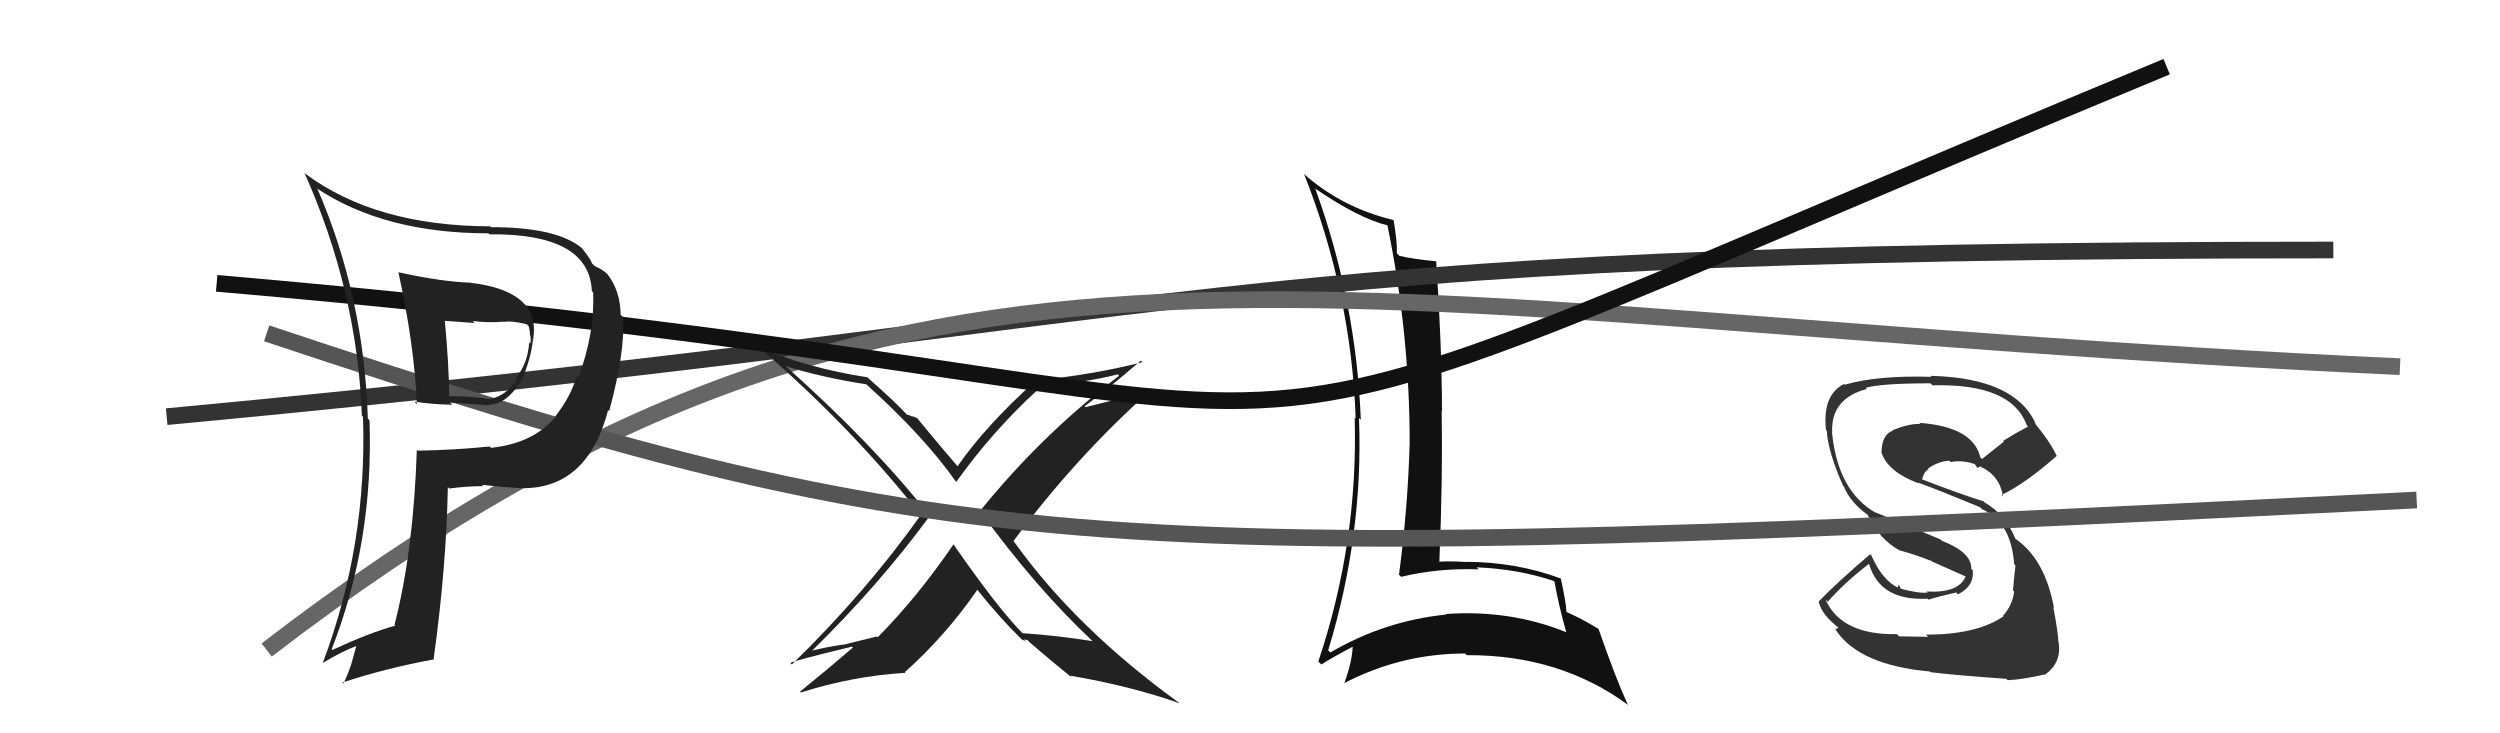 <svg xmlns="http://www.w3.org/2000/svg" width="150" height="44" viewBox="0,0,150,44"><path fill="#333" d="M115.52 38.04L115.69 38.21L113.94 38.18L113.82 38.05Q110.48 38.11 109.53 35.97L109.65 36.09L109.66 36.11Q110.70 34.93 112.14 33.83L112.12 33.81L112.14 33.83Q112.79 36.07 115.64 35.92L115.65 35.92L115.71 35.98Q116.34 35.78 117.37 35.55L117.35 35.53L117.48 35.66Q118.45 35.18 118.37 34.23L118.34 34.20L118.28 34.14Q118.31 33.14 116.52 32.45L116.42 32.36L112.52 30.74L112.55 30.77Q110.26 29.47 109.92 25.93L109.88 25.90L109.93 25.94Q109.84 23.91 112.01 23.34L111.91 23.24L111.94 23.27Q112.86 23.00 115.82 23.00L115.90 23.07L115.94 23.12Q120.68 22.99 121.60 25.50L121.72 25.63L121.68 25.59Q120.91 26.00 120.19 26.45L120.23 26.50L118.92 27.54L118.82 27.44Q118.38 25.60 115.15 25.37L115.07 25.29L115.22 25.44Q114.57 25.40 113.54 25.82L113.44 25.72L113.56 25.84Q112.89 26.09 112.89 27.19L113.05 27.35L112.91 27.21Q113.31 28.33 115.14 29.01L115.22 29.10L115.07 28.95Q116.14 29.33 118.80 30.43L118.88 30.51L118.93 30.56Q120.66 31.30 120.85 33.85L120.97 33.97L120.93 33.93Q120.86 34.43 120.78 35.42L120.92 35.56L120.85 35.49Q120.75 36.31 120.18 36.95L120.21 36.98L120.21 36.98Q118.60 38.08 115.56 38.08ZM120.40 40.75L120.31 40.66L120.46 40.81Q121.30 40.78 122.67 40.47L122.73 40.53L122.69 40.49Q123.71 39.76 123.52 38.55L123.60 38.62L123.50 38.52Q123.50 38.03 123.20 36.43L123.14 36.37L123.24 36.47Q122.69 33.52 120.90 32.31L120.86 32.27L120.93 32.34Q120.34 30.87 119.08 30.15L118.99 30.06L119.02 30.08Q117.82 29.72 115.34 28.77L115.24 28.67L115.33 28.75Q115.45 28.27 115.72 28.15L115.78 28.21L115.68 28.11Q116.31 27.68 116.96 27.64L117.03 27.71L117.04 27.72Q117.74 27.59 118.50 27.85L118.46 27.81L118.66 28.09L118.72 28.03L118.86 27.98L118.96 28.11L118.84 28.00Q119.99 28.54 120.18 29.79L120.22 29.83L120.09 29.70Q121.50 29.03 123.41 27.35L123.30 27.24L123.39 27.33Q122.99 26.47 122.00 25.29L122.09 25.39L122.16 25.46Q120.93 22.67 115.83 22.55L115.92 22.65L115.89 22.61Q112.67 22.51 110.69 23.08L110.65 23.05L110.64 23.04Q109.33 23.71 109.56 25.80L109.56 25.80L109.61 25.85Q109.66 27.04 110.58 29.14L110.60 29.16L110.63 29.19Q111.03 30.16 112.06 30.89L112.16 30.98L112.05 30.87Q112.75 32.38 114.04 33.06L114.19 33.20L114.01 33.03Q114.96 33.29 115.91 33.67L115.92 33.69L117.99 34.61L117.95 34.56Q117.54 35.60 115.60 35.49L115.60 35.49L115.66 35.55Q115.24 35.63 114.02 35.32L114.08 35.38L113.93 35.08L113.86 35.23L113.89 35.27Q112.93 34.80 112.28 33.32L112.28 33.32L112.21 33.25Q110.22 34.95 109.12 36.09L109.09 36.06L109.12 36.09Q109.28 36.86 110.31 37.66L110.30 37.66L110.12 37.78L110.16 37.82Q111.57 39.91 115.79 40.29L115.80 40.30L115.83 40.33Q117.14 40.50 120.38 40.73Z"/><path fill="#111" d="M78.88 11.30L78.98 11.40L78.86 11.28Q81.53 13.11 83.28 13.53L83.25 13.50L83.24 13.49Q84.58 20.00 84.58 26.59L84.55 26.56L84.58 26.59Q84.47 30.48 83.94 34.48L83.92 34.46L84.07 34.61Q86.24 34.08 88.72 34.16L88.65 34.09L88.60 34.04Q91.10 34.14 93.23 34.86L93.37 35.00L93.27 34.91Q93.53 36.38 93.98 37.94L94.00 37.95L93.97 37.93Q90.60 36.57 86.75 36.84L86.74 36.82L86.79 36.87Q83.05 37.25 79.82 39.15L79.72 39.05L79.69 39.02Q81.81 32.08 81.54 25.08L81.64 25.18L81.65 25.19Q81.37 18.09 78.93 11.35ZM79.10 39.69L79.21 39.80L79.28 39.87Q79.93 39.45 81.30 38.73L81.18 38.62L81.16 38.59Q81.19 39.53 80.65 41.02L80.49 40.85L80.63 41.00Q84.07 39.21 87.91 39.21L87.88 39.18L88.01 39.31Q93.61 39.28 97.73 42.33L97.65 42.26L97.66 42.26Q96.94 40.70 95.91 37.73L95.98 37.80L95.92 37.74Q94.85 37.09 93.97 36.71L94.03 36.76L93.99 36.73Q93.96 36.12 93.65 34.72L93.59 34.66L93.65 34.71Q90.94 33.71 87.93 33.71L87.87 33.65L87.94 33.72Q87.12 33.66 86.32 33.70L86.44 33.82L86.36 33.74Q86.57 28.78 86.50 24.66L86.67 24.84L86.52 24.69Q86.51 20.64 86.17 15.66L86.17 15.66L86.19 15.68Q84.76 15.54 83.96 15.35L83.88 15.27L83.81 15.20Q83.85 14.63 83.62 13.22L83.59 13.19L83.60 13.20Q80.60 12.48 78.35 10.54L78.27 10.46L78.24 10.43Q81.08 17.61 81.34 25.11L81.21 24.98L81.28 25.04Q81.50 32.53 79.10 39.69Z"/><path d="M10 25 C74 19,71 15,140 15" stroke="#333" fill="none"/><path d="M16 39 C55 9,78 19,144 22" stroke="#666" fill="none"/><path fill="#222" d="M65.65 38.55L65.65 38.56L65.56 38.47Q63.52 38.14 61.35 37.99L61.34 37.98L61.40 38.04Q59.89 36.53 57.23 32.69L57.36 32.81L57.21 32.66Q55.06 35.81 52.66 38.24L52.61 38.19L50.62 38.68L50.61 38.67Q49.51 38.83 48.52 39.09L48.48 39.05L48.60 39.17Q52.79 35.06 55.79 30.95L55.78 30.94L55.75 30.91Q52.35 26.59 46.94 21.79L47.10 21.95L47.11 21.96Q49.28 22.64 51.98 23.06L51.92 23.00L51.98 23.06Q55.45 26.19 57.35 28.89L57.31 28.84L57.38 28.91Q59.53 25.89 62.27 23.38L62.21 23.32L62.10 23.21Q65.23 22.95 67.06 22.46L67.04 22.43L67.15 22.54Q62.50 26.08 58.81 30.65L58.77 30.61L58.75 30.60Q62.15 35.29 65.62 38.53ZM68.49 21.67L68.43 21.61L68.55 21.73Q65.57 22.49 62.03 22.84L62.09 22.89L62.09 22.89Q59.16 25.52 57.44 27.99L57.52 28.06L57.57 28.11Q56.61 27.01 54.98 25.03L55.05 25.10L54.71 24.95L54.79 25.03Q54.53 24.88 54.41 24.88L54.50 24.97L54.53 25.00Q53.77 24.16 52.13 22.72L52.00 22.59L52.05 22.64Q48.45 22.08 45.60 20.86L45.61 20.87L45.74 21.01Q51.17 25.72 55.21 30.86L55.23 30.88L55.25 30.90Q51.93 35.57 47.51 39.87L47.53 39.89L47.42 39.78Q47.62 39.64 51.12 38.80L51.25 38.93L51.18 38.85Q49.64 40.17 48.00 41.50L48.04 41.54L48.05 41.55Q51.17 40.56 54.33 40.37L54.34 40.38L54.29 40.33Q56.74 38.14 58.64 35.39L58.70 35.45L58.68 35.44Q60.04 37.13 61.25 38.31L61.31 38.37L61.32 38.37Q61.52 38.46 61.60 38.54L61.43 38.37L61.64 38.40L61.73 38.49Q63.02 39.62 64.35 40.68L64.32 40.65L64.21 40.54Q67.89 41.17 70.78 42.20L70.67 42.09L70.73 42.16Q64.51 37.65 60.82 32.47L60.88 32.53L60.81 32.46Q64.50 27.47 69.07 23.39L69.03 23.36L69.11 23.44Q68.23 23.85 67.24 24.08L67.10 23.94L65.12 24.43L65.07 24.38Q66.28 23.50 68.45 21.64Z"/><path d="M13 17 C94 24,60 33,130 4" stroke="#111" fill="none"/><path d="M16 20 C58 34,65 34,145 30" stroke="#555" fill="none"/><path fill="#222" d="M23.85 16.27L23.93 16.35L23.90 16.32Q24.86 20.67 25.01 24.25L25.02 24.26L24.87 24.10Q26.07 24.28 27.14 24.28L27.01 24.15L29.39 24.32L29.35 24.28Q30.40 24.26 31.27 22.85L31.24 22.82L31.28 22.86Q31.86 21.54 31.98 20.36L32.11 20.49L31.99 20.37Q32.47 17.47 28.25 16.97L28.15 16.88L28.23 16.96Q26.55 16.91 23.92 16.34ZM24.95 26.93L25.02 27.00L25.01 26.99Q24.81 33.07 23.67 37.49L23.76 37.58L23.72 37.54Q22.25 37.93 19.93 39.00L19.97 39.04L19.90 38.96Q22.43 32.48 22.17 25.21L22.07 25.11L22.07 25.11Q21.84 17.80 19.06 11.36L18.94 11.24L18.99 11.29Q23.06 14.00 29.31 14.00L29.40 14.09L29.37 14.06Q35.36 14.00 35.51 17.46L35.57 17.52L35.59 17.54Q35.69 20.00 34.70 22.66L34.63 22.60L34.60 22.56Q34.27 23.76 33.32 24.98L33.28 24.93L33.34 25.00Q32.01 26.60 29.46 26.87L29.44 26.84L29.38 26.79Q27.31 27.00 25.07 27.04ZM31.19 29.29L31.20 29.29L31.20 29.29Q35.23 29.40 36.49 24.60L36.43 24.55L36.55 24.67Q37.53 21.04 37.38 19.02L37.33 18.97L37.24 18.89Q37.22 17.46 36.46 16.47L36.53 16.54L36.40 16.41Q36.18 16.19 35.68 15.96L35.55 15.83L35.50 15.78Q35.51 15.64 34.90 14.87L35.07 15.04L34.93 14.90Q33.43 13.63 29.47 13.63L29.47 13.63L29.42 13.58Q22.51 13.56 18.29 10.40L18.30 10.41L18.27 10.38Q21.44 17.48 21.71 24.94L21.75 24.98L21.78 25.01Q22.04 32.66 19.38 39.74L19.34 39.71L19.40 39.76Q20.46 39.11 21.45 38.73L21.40 38.68L21.07 39.87L21.07 39.87Q20.88 40.44 20.61 41.01L20.72 41.12L20.55 40.95Q23.15 40.09 26.05 39.56L25.89 39.40L26.02 39.53Q26.79 33.94 26.87 29.22L26.94 29.30L26.96 29.31Q28.00 29.17 28.99 29.17L28.93 29.11L28.91 29.09Q30.40 29.25 31.20 29.29ZM30.11 19.22L30.08 19.19L30.22 19.32Q30.61 19.22 31.60 19.45L31.58 19.43L31.72 19.57Q31.77 19.73 31.80 20.04L31.81 20.04L31.78 20.01Q31.89 20.35 31.81 20.62L31.71 20.51L31.75 20.55Q31.67 21.81 30.95 22.68L30.87 22.61L31.01 22.74Q30.39 23.76 29.36 23.95L29.26 23.85L29.37 23.96Q28.46 23.77 26.82 23.77L26.96 23.91L26.96 23.91Q26.92 21.62 26.69 19.26L26.67 19.25L28.48 19.38L28.36 19.26Q29.32 19.38 30.20 19.30Z"/></svg>